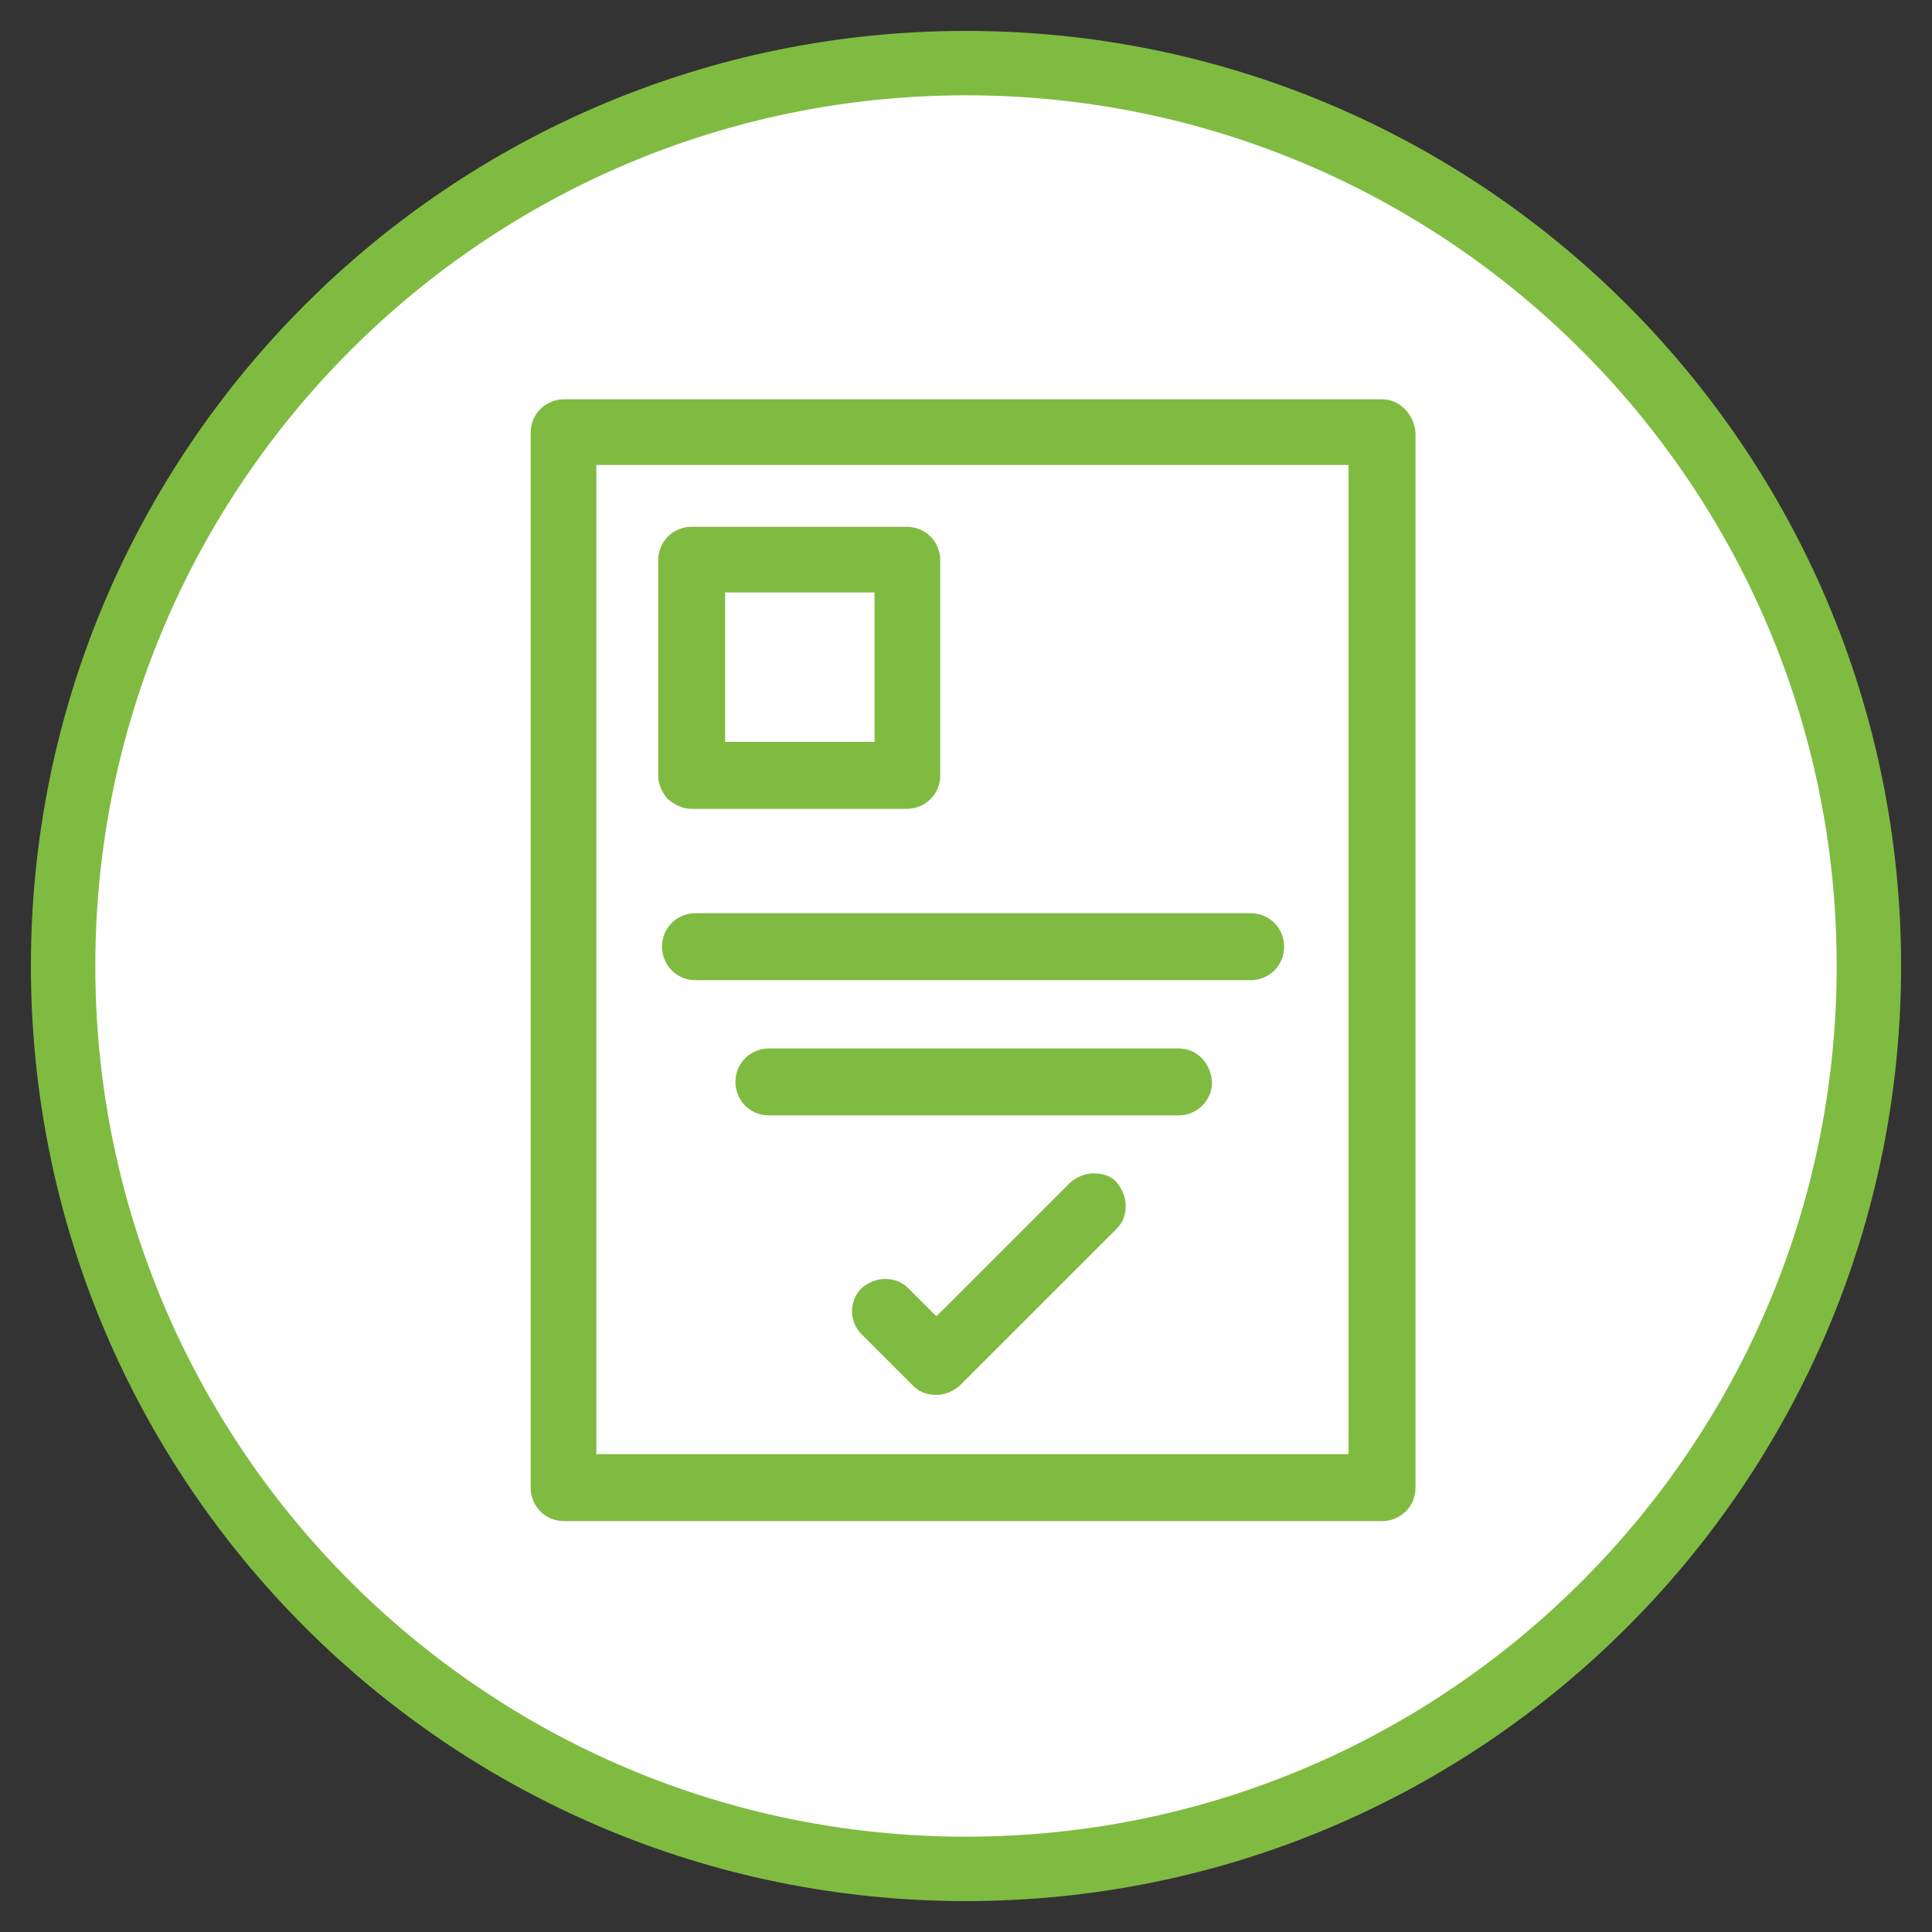 <?xml version="1.0" encoding="UTF-8"?> <!-- Generator: Adobe Illustrator 21.0.0, SVG Export Plug-In . SVG Version: 6.00 Build 0) --> <svg xmlns="http://www.w3.org/2000/svg" xmlns:xlink="http://www.w3.org/1999/xlink" version="1.1" id="Layer_1" x="0px" y="0px" viewBox="0 0 150 150" style="enable-background:new 0 0 150 150;" xml:space="preserve"><rect x="0" y="0" width="150" height="150" fill="#333333" stroke="none"/> <style type="text/css"> .st0{fill:#FFFFFF;} .st1{fill:none;stroke:#80BB41;stroke-width:5;} .st2{fill:#80BB41;} </style> <title>Credit</title> <g id="Asset-Library"> <g id="Icons" transform="translate(-338, 3)"> <g id="Credit" transform="translate(338, 0)"> <g transform="translate(90, 0)"> <path id="Fill-1" class="st0" d="M-15,142.1c38.7,0,70.1-31.4,70.1-70.1S23.7,1.9-15,1.9S-85.1,33.3-85.1,72 S-53.7,142.1-15,142.1"></path> <path id="Stroke-3" class="st1" d="M-15,142.1c38.7,0,70.1-31.4,70.1-70.1S23.7,1.9-15,1.9S-85.1,33.3-85.1,72 S-53.7,142.1-15,142.1z"></path> <g id="Group" transform="translate(36, 26)"> <path id="Shape" class="st2" d="M-18.7,2h-63.5c-1.4,0-2.6,1.1-2.6,2.6v81.9c0,1.4,1.1,2.6,2.6,2.6h63.5c1.4,0,2.6-1.1,2.6-2.6 V4.6C-16.2,3.2-17.3,2-18.7,2z M-21.3,83.9h-58.4V7.1h58.4L-21.3,83.9z"></path> <path id="Shape_1_" class="st2" d="M-72.3,33.8h16.7c1.4,0,2.6-1.1,2.6-2.6V14.5c0-1.4-1.1-2.6-2.6-2.6h-16.7 c-1.4,0-2.6,1.1-2.6,2.6v16.7c0,0.7,0.3,1.3,0.7,1.8C-73.6,33.5-73,33.8-72.3,33.8z M-69.7,28.7V17h11.6v11.6H-69.7z"></path> <path id="Path" class="st2" d="M-41.1,62.1c-0.7,0-1.3,0.3-1.8,0.7l-10.4,10.4l-2.2-2.2c-0.5-0.5-1.1-0.7-1.8-0.7 s-1.3,0.3-1.8,0.7c-1,1-1,2.6,0,3.6l4,4c0.5,0.5,1.1,0.7,1.8,0.7c0.7,0,1.3-0.3,1.8-0.7l12.2-12.2c0.5-0.5,0.7-1.1,0.7-1.8 c0-0.7-0.3-1.3-0.7-1.8C-39.7,62.3-40.4,62.1-41.1,62.1z"></path> <path id="Path_1_" class="st2" d="M-34.5,52.4h-31.8c-1.4,0-2.6,1.1-2.6,2.6c0,1.4,1.1,2.6,2.6,2.6h31.8c1.4,0,2.6-1.1,2.6-2.6 C-32,53.5-33.1,52.4-34.5,52.4z"></path> <path id="Path_2_" class="st2" d="M-74.6,44.5c0,1.4,1.1,2.6,2.6,2.6h43.1c1.4,0,2.6-1.1,2.6-2.6c0-1.4-1.1-2.6-2.6-2.6H-72 C-73.4,41.9-74.6,43-74.6,44.5z"></path> </g> </g> </g> </g> </g> </svg> 